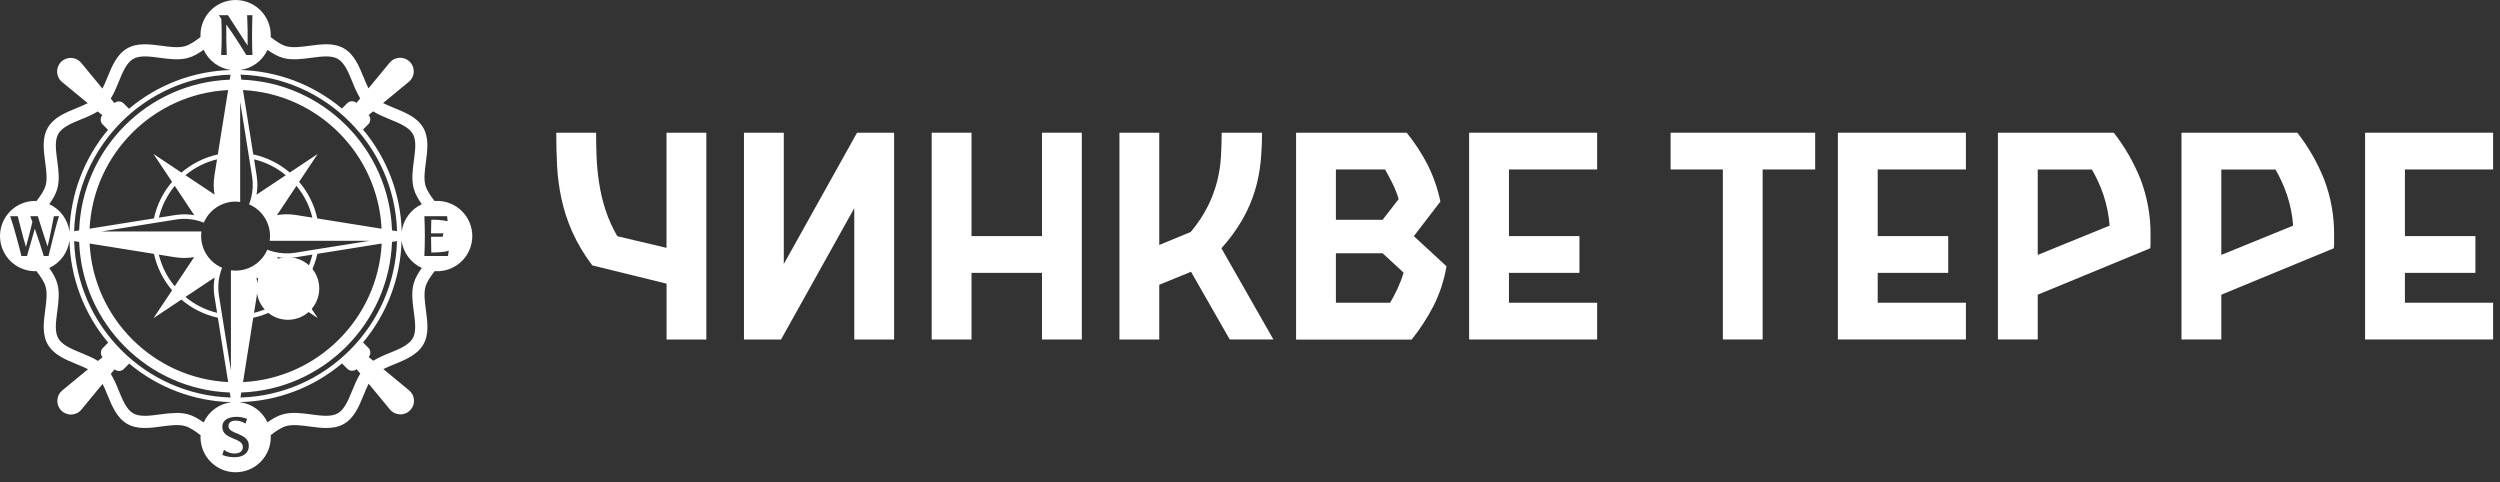<?xml version="1.0" encoding="UTF-8"?> <svg xmlns="http://www.w3.org/2000/svg" width="197" height="38" viewBox="0 0 197 38" fill="none"><rect x="0" y="0" width="197" height="38" fill="#333333" stroke="none"/><path d="M34.397 15.832C34.344 15.832 34.293 15.832 34.242 15.839C33.914 15.409 33.628 14.997 33.521 14.6C33.385 14.092 33.47 13.453 33.56 12.777C33.685 11.837 33.814 10.865 33.353 10.067C32.888 9.256 31.97 8.881 31.086 8.518C30.768 8.388 30.461 8.261 30.187 8.121L32.217 6.446C32.332 6.351 32.425 6.233 32.492 6.099C32.558 5.966 32.596 5.82 32.602 5.671C32.609 5.522 32.585 5.374 32.531 5.235C32.477 5.096 32.395 4.97 32.29 4.864C32.184 4.759 32.058 4.677 31.919 4.623C31.78 4.569 31.632 4.545 31.483 4.552C31.334 4.558 31.188 4.596 31.055 4.663C30.921 4.729 30.803 4.823 30.708 4.937L29.036 6.962C28.9 6.693 28.776 6.391 28.649 6.082C28.287 5.197 27.912 4.283 27.101 3.814C26.303 3.35 25.331 3.482 24.39 3.607C23.714 3.697 23.074 3.782 22.567 3.646C22.167 3.54 21.756 3.253 21.328 2.926C21.328 2.874 21.335 2.823 21.335 2.771C21.335 2.036 21.043 1.332 20.524 0.812C20.004 0.293 19.3 0.001 18.565 0.001C17.831 0.001 17.126 0.293 16.607 0.812C16.088 1.332 15.796 2.036 15.796 2.771C15.796 2.821 15.796 2.87 15.802 2.919C15.369 3.25 14.954 3.539 14.552 3.646C14.043 3.783 13.404 3.697 12.728 3.608C11.788 3.483 10.817 3.354 10.018 3.814C9.207 4.284 8.833 5.198 8.469 6.082C8.339 6.4 8.213 6.707 8.072 6.981L6.397 4.951C6.302 4.836 6.184 4.742 6.051 4.675C5.917 4.608 5.771 4.57 5.622 4.563C5.473 4.556 5.324 4.58 5.185 4.634C5.046 4.688 4.919 4.77 4.814 4.876C4.708 4.981 4.626 5.108 4.572 5.247C4.518 5.386 4.494 5.535 4.501 5.684C4.508 5.833 4.546 5.979 4.613 6.113C4.679 6.246 4.773 6.364 4.888 6.459L6.915 8.13C6.647 8.267 6.345 8.39 6.035 8.517C5.151 8.879 4.236 9.254 3.768 10.065C3.303 10.863 3.436 11.835 3.561 12.775C3.651 13.451 3.735 14.092 3.6 14.599C3.493 14.999 3.207 15.41 2.879 15.838C2.827 15.838 2.775 15.831 2.724 15.831C1.997 15.843 1.305 16.14 0.795 16.658C0.286 17.176 0 17.874 0 18.601C0 19.327 0.286 20.025 0.795 20.543C1.305 21.061 1.997 21.358 2.724 21.371C2.774 21.371 2.825 21.371 2.874 21.364C3.205 21.797 3.494 22.212 3.601 22.613C3.737 23.122 3.652 23.761 3.562 24.438C3.437 25.377 3.308 26.349 3.769 27.148C4.238 27.957 5.152 28.332 6.037 28.696C6.354 28.826 6.661 28.953 6.936 29.093L4.905 30.768C4.79 30.863 4.696 30.981 4.63 31.115C4.563 31.248 4.525 31.395 4.518 31.544C4.511 31.693 4.535 31.842 4.589 31.981C4.643 32.12 4.725 32.246 4.831 32.352C4.936 32.458 5.063 32.54 5.202 32.594C5.341 32.647 5.49 32.672 5.639 32.664C5.788 32.657 5.934 32.619 6.068 32.552C6.201 32.486 6.319 32.392 6.414 32.276L8.085 30.251C8.222 30.52 8.345 30.822 8.472 31.131C8.835 32.016 9.21 32.93 10.021 33.399C10.818 33.864 11.79 33.731 12.731 33.606C13.407 33.516 14.047 33.431 14.555 33.567C14.957 33.675 15.372 33.964 15.806 34.294C15.806 34.345 15.799 34.394 15.799 34.444C15.799 35.179 16.091 35.883 16.61 36.403C17.13 36.922 17.834 37.214 18.569 37.214C19.303 37.214 20.008 36.922 20.527 36.403C21.046 35.883 21.338 35.179 21.338 34.444C21.338 34.392 21.334 34.34 21.331 34.29C21.762 33.961 22.173 33.676 22.57 33.569C23.079 33.433 23.718 33.518 24.394 33.608C25.334 33.733 26.305 33.862 27.104 33.401C27.914 32.932 28.29 32.018 28.653 31.134C28.783 30.816 28.909 30.508 29.05 30.234L30.725 32.265C30.82 32.38 30.938 32.474 31.072 32.541C31.205 32.607 31.351 32.645 31.5 32.652C31.649 32.66 31.798 32.635 31.938 32.581C32.077 32.528 32.203 32.445 32.309 32.34C32.414 32.234 32.497 32.108 32.55 31.968C32.604 31.829 32.628 31.68 32.621 31.531C32.614 31.382 32.576 31.236 32.509 31.102C32.442 30.969 32.348 30.851 32.233 30.756L30.208 29.085C30.477 28.949 30.778 28.825 31.089 28.698C31.973 28.335 32.888 27.96 33.356 27.149C33.821 26.352 33.688 25.38 33.563 24.439C33.473 23.762 33.389 23.123 33.524 22.615C33.632 22.213 33.92 21.799 34.251 21.365C34.301 21.365 34.35 21.372 34.401 21.372C34.768 21.378 35.133 21.311 35.475 21.175C35.816 21.038 36.127 20.835 36.389 20.578C36.652 20.32 36.86 20.012 37.002 19.673C37.144 19.334 37.217 18.97 37.217 18.602C37.217 18.235 37.144 17.87 37.002 17.531C36.86 17.192 36.652 16.885 36.389 16.627C36.127 16.369 35.816 16.166 35.475 16.03C35.133 15.893 34.768 15.826 34.401 15.832M30.726 9.406C31.495 9.721 32.222 10.02 32.528 10.548C32.826 11.062 32.723 11.834 32.615 12.651C32.517 13.39 32.414 14.155 32.6 14.847C32.718 15.288 32.96 15.699 33.241 16.091C32.816 16.288 32.448 16.588 32.171 16.964C31.894 17.341 31.716 17.781 31.655 18.245C31.576 15.299 30.501 12.466 28.605 10.21L29.021 9.795C29.116 9.699 29.171 9.57 29.177 9.435C29.182 9.3 29.136 9.167 29.049 9.064L29.401 8.774C29.808 9.027 30.271 9.219 30.726 9.406ZM18.947 31.325L19.011 30.929C25.454 30.697 30.654 25.502 30.891 19.06L31.285 18.997C31.081 25.706 25.659 31.126 18.947 31.325ZM18.197 21.292V29.19L17.543 25.109L17.483 24.731L17.255 23.306C17.136 22.562 17.221 21.8 17.501 21.1C17.011 20.892 16.594 20.544 16.3 20.099C16.007 19.655 15.85 19.135 15.85 18.603C15.85 18.482 15.858 18.361 15.874 18.241H7.98L12.056 17.588L12.433 17.528L13.859 17.3C14.601 17.18 15.362 17.264 16.06 17.544C16.268 17.052 16.616 16.633 17.061 16.338C17.506 16.043 18.028 15.886 18.562 15.886C18.684 15.887 18.805 15.895 18.925 15.911V8.024L19.576 12.096L19.637 12.473L19.866 13.906C19.958 14.48 19.929 15.066 19.78 15.627C19.738 15.788 19.686 15.947 19.625 16.102C20.116 16.311 20.534 16.659 20.828 17.104C21.122 17.548 21.279 18.07 21.279 18.603C21.278 18.726 21.27 18.85 21.252 18.973H29.144L25.07 19.624L24.692 19.683L23.262 19.916C22.69 20.008 22.105 19.979 21.544 19.831C21.381 19.79 21.22 19.738 21.062 19.677C20.829 20.224 20.422 20.679 19.905 20.973C19.387 21.266 18.787 21.38 18.198 21.299M5.842 18.999L6.238 19.062C6.475 25.5 11.669 30.693 18.108 30.929L18.171 31.324C11.465 31.119 6.049 25.704 5.842 18.999ZM18.167 5.884L18.104 6.279C11.664 6.517 6.469 11.714 6.237 18.156L5.842 18.219C6.044 11.511 11.46 6.09 18.167 5.884ZM16.902 15.33L14.611 13.805C15.336 13.205 16.188 12.777 17.102 12.555L16.895 13.849C16.817 14.341 16.82 14.841 16.904 15.332M15.308 16.956C14.812 16.87 14.306 16.866 13.809 16.946L12.519 17.151C12.74 16.233 13.169 15.377 13.771 14.649L15.308 16.956ZM15.631 12.714C15.152 12.954 14.704 13.251 14.297 13.599L12.095 12.133L13.558 14.331C12.85 15.157 12.359 16.146 12.129 17.21L7.059 18.02C7.353 12.136 12.087 7.396 17.976 7.097L17.165 12.17C16.633 12.286 16.118 12.468 15.631 12.712M16.901 23.366L17.107 24.651C16.19 24.429 15.336 24.001 14.611 23.398L16.911 21.868C16.824 22.363 16.821 22.868 16.9 23.364M15.3 20.26L13.767 22.558C13.166 21.833 12.738 20.981 12.516 20.066L13.8 20.271C14.297 20.35 14.803 20.346 15.299 20.259L15.3 20.26ZM12.675 21.539C12.915 22.018 13.213 22.466 13.561 22.873L12.095 25.071L14.293 23.608C15.118 24.314 16.105 24.805 17.166 25.035L17.978 30.107C12.093 29.81 7.36 25.074 7.06 19.189L12.133 20.004C12.249 20.537 12.431 21.052 12.675 21.539ZM20.212 21.86L22.524 23.398C21.795 24.002 20.938 24.431 20.018 24.652L20.224 23.364C20.304 22.865 20.3 22.357 20.212 21.859M21.838 20.261C22.329 20.346 22.832 20.349 23.325 20.27L24.617 20.063C24.394 20.98 23.964 21.833 23.361 22.558L21.838 20.261ZM22.844 23.608L25.042 25.07L23.579 22.873C24.284 22.048 24.775 21.062 25.006 20.002L30.078 19.191C29.779 25.076 25.04 29.814 19.152 30.108L19.954 25.038C21.018 24.808 22.009 24.317 22.836 23.608M23.57 14.33L25.033 12.133L22.834 13.595C22.009 12.887 21.02 12.396 19.957 12.167L19.146 7.097C25.037 7.391 29.776 12.13 30.069 18.023L25.001 17.212C24.771 16.148 24.28 15.158 23.571 14.331M20.226 13.85L20.02 12.554C20.938 12.775 21.793 13.203 22.52 13.806L20.216 15.339C20.302 14.847 20.305 14.343 20.226 13.85ZM21.826 16.953L23.361 14.645C23.964 15.373 24.393 16.23 24.615 17.149L23.314 16.941C22.82 16.863 22.317 16.866 21.824 16.952L21.826 16.953ZM30.892 18.155C30.66 11.708 25.461 6.508 19.016 6.276L18.953 5.88C25.665 6.082 31.087 11.505 31.287 18.217L30.892 18.155ZM21.078 3.93C21.472 4.209 21.882 4.452 22.322 4.57C23.015 4.756 23.779 4.654 24.519 4.555C25.336 4.447 26.107 4.344 26.623 4.642C27.15 4.948 27.448 5.675 27.764 6.445C27.935 6.896 28.142 7.334 28.384 7.752L28.09 8.108C27.987 8.02 27.854 7.975 27.719 7.98C27.584 7.985 27.455 8.041 27.359 8.136L26.943 8.552C24.689 6.665 21.863 5.594 18.924 5.516C19.388 5.455 19.828 5.277 20.205 5C20.582 4.723 20.882 4.355 21.078 3.93ZM17.962 1.199L19.51 3.595C19.528 2.812 19.515 1.996 19.474 1.199H19.891C19.855 2.233 19.851 3.282 19.891 4.335H19.412C18.919 3.533 18.387 2.691 17.831 1.934C17.817 2.7 17.839 3.56 17.871 4.335H17.427C17.479 3.399 17.483 2.454 17.441 1.499L17.244 1.199H17.962ZM9.356 6.445C9.672 5.67 9.97 4.947 10.498 4.642C11.013 4.344 11.784 4.447 12.601 4.555C13.341 4.654 14.105 4.755 14.798 4.57C15.241 4.452 15.649 4.206 16.049 3.924C16.244 4.35 16.544 4.719 16.921 4.998C17.298 5.276 17.739 5.454 18.204 5.516C15.256 5.594 12.422 6.671 10.165 8.569L9.745 8.15C9.65 8.054 9.521 7.997 9.386 7.992C9.25 7.987 9.118 8.033 9.015 8.122L8.726 7.769C8.98 7.362 9.172 6.899 9.358 6.445M4.524 14.844C4.709 14.147 4.607 13.387 4.509 12.648C4.4 11.831 4.297 11.059 4.596 10.544C4.905 10.016 5.628 9.718 6.398 9.402C6.85 9.231 7.287 9.024 7.706 8.783L8.061 9.076C7.974 9.18 7.929 9.312 7.934 9.447C7.939 9.582 7.994 9.71 8.089 9.807L8.511 10.229C6.617 12.489 5.547 15.325 5.474 18.273C5.418 17.803 5.242 17.356 4.964 16.973C4.686 16.59 4.314 16.285 3.885 16.087C4.164 15.693 4.407 15.283 4.525 14.843M1.688 20.174C1.491 19.368 1.088 17.845 0.802 17.038H1.397C1.608 17.804 1.8 18.678 2.047 19.458C2.243 18.785 2.414 18.055 2.553 17.486C2.495 17.321 2.437 17.169 2.382 17.038H2.978C3.23 17.804 3.471 18.637 3.752 19.417C3.963 18.553 4.125 17.629 4.246 17.038H4.654C4.438 17.612 4.057 19.252 3.824 20.174H3.449C3.294 19.65 3.009 18.781 2.744 18.02C2.538 18.736 2.301 19.601 2.125 20.174H1.688ZM6.398 27.81C5.628 27.494 4.901 27.196 4.596 26.668C4.297 26.153 4.4 25.382 4.509 24.565C4.607 23.826 4.709 23.061 4.524 22.368C4.406 21.926 4.161 21.516 3.879 21.117C4.309 20.92 4.681 20.616 4.96 20.235C5.239 19.854 5.416 19.408 5.474 18.939C5.548 21.892 6.623 24.734 8.524 26.996L8.107 27.421C8.011 27.517 7.955 27.645 7.95 27.781C7.945 27.916 7.991 28.048 8.079 28.151L7.72 28.442C7.313 28.188 6.85 27.996 6.395 27.81M16.047 33.288C15.65 33.005 15.238 32.76 14.795 32.642C14.509 32.57 14.216 32.535 13.921 32.539C13.478 32.549 13.036 32.589 12.598 32.657C11.781 32.766 11.01 32.869 10.494 32.571C9.967 32.265 9.669 31.538 9.353 30.768C9.182 30.316 8.975 29.879 8.733 29.46L9.027 29.104C9.13 29.193 9.262 29.239 9.397 29.234C9.533 29.229 9.661 29.172 9.757 29.076L10.183 28.651C12.444 30.545 15.28 31.616 18.228 31.69V31.694C17.759 31.752 17.312 31.928 16.93 32.207C16.549 32.486 16.245 32.858 16.047 33.288M18.544 36.028C18.204 36.037 17.774 35.969 17.522 35.848L17.648 35.441C17.891 35.638 18.195 35.742 18.508 35.737C18.903 35.727 19.136 35.553 19.136 35.217C19.136 34.46 17.519 34.675 17.519 33.64C17.519 33.071 18.02 32.873 18.544 32.851C18.862 32.835 19.179 32.888 19.474 33.006L19.339 33.382C19.103 33.221 18.823 33.138 18.537 33.145C18.263 33.154 18.003 33.265 18.003 33.584C18.003 34.246 19.608 34.085 19.608 35.116C19.608 35.756 19.097 36.012 18.546 36.026M27.76 30.766C27.444 31.535 27.146 32.263 26.618 32.568C26.103 32.867 25.332 32.764 24.515 32.655C23.776 32.556 23.011 32.455 22.318 32.64C21.878 32.757 21.466 33.001 21.074 33.281C20.876 32.851 20.57 32.479 20.187 32.201C19.804 31.923 19.356 31.747 18.886 31.691V31.687C21.842 31.616 24.685 30.542 26.95 28.64L27.37 29.061C27.466 29.156 27.595 29.211 27.73 29.216C27.865 29.221 27.997 29.176 28.1 29.089L28.39 29.441C28.138 29.848 27.946 30.311 27.759 30.766M32.591 22.366C32.406 23.059 32.508 23.824 32.606 24.563C32.715 25.38 32.818 26.151 32.52 26.666C32.21 27.194 31.487 27.492 30.717 27.808C30.265 27.979 29.828 28.186 29.409 28.427L29.054 28.135C29.141 28.031 29.187 27.899 29.182 27.764C29.176 27.628 29.121 27.5 29.025 27.404L28.606 26.984C30.496 24.73 31.568 21.902 31.646 18.961C31.708 19.425 31.886 19.866 32.164 20.242C32.442 20.619 32.811 20.919 33.237 21.114C32.955 21.511 32.709 21.923 32.591 22.365M35.301 20.171H33.44C33.49 19.114 33.49 18.065 33.44 17.035H35.232L35.273 17.43C34.85 17.343 34.419 17.304 33.987 17.313C33.974 17.587 33.969 17.977 33.965 18.384H34.941L34.888 18.657H33.968C33.968 19.128 33.978 19.587 33.986 19.896C34.47 19.896 34.972 19.878 35.362 19.758L35.301 20.171Z" fill="white"></path><path d="M25.157 22.733C25.157 22.245 25.012 21.768 24.741 21.363C24.47 20.958 24.084 20.642 23.634 20.455C23.183 20.269 22.687 20.22 22.209 20.315C21.73 20.411 21.291 20.646 20.946 20.991C20.602 21.335 20.367 21.775 20.272 22.253C20.177 22.731 20.226 23.227 20.412 23.678C20.599 24.128 20.915 24.513 21.32 24.784C21.726 25.055 22.203 25.2 22.691 25.2C23.015 25.2 23.335 25.136 23.635 25.012C23.934 24.888 24.206 24.706 24.435 24.477C24.664 24.248 24.846 23.976 24.969 23.677C25.093 23.378 25.157 23.057 25.157 22.733Z" fill="white"></path><path d="M46.674 20.914C46.042 20.088 45.508 19.193 45.083 18.244C44.716 17.415 44.435 16.551 44.245 15.664C44.061 14.818 43.945 13.959 43.9 13.094C43.856 12.236 43.833 11.359 43.833 10.457H46.971C46.971 11.096 46.985 11.757 47.013 12.44C47.044 13.125 47.114 13.809 47.222 14.487C47.331 15.189 47.497 15.881 47.717 16.556C47.954 17.273 48.265 17.962 48.644 18.614L52.521 19.531V10.457H55.659V26.753H52.526V22.352L46.674 20.914Z" fill="white"></path><path d="M67.536 10.457H70.456V26.753H67.317V16.405L61.545 26.753H58.625V10.457H61.763V20.805L67.536 10.457Z" fill="white"></path><path d="M85.247 10.457V26.753H82.109V21.501H76.555V26.753H73.417V10.457H76.555V18.604H82.109V10.457H85.247Z" fill="white"></path><path d="M93.853 21.415L91.349 22.438V26.753H88.212V10.457H91.349V19.303L93.828 18.279C94.361 17.652 94.818 16.964 95.189 16.229C95.502 15.601 95.746 14.94 95.918 14.259C96.075 13.63 96.174 12.988 96.212 12.34C96.25 11.711 96.267 11.081 96.267 10.457H99.447C99.447 11.242 99.412 12.008 99.338 12.754C99.263 13.519 99.114 14.274 98.892 15.01C98.654 15.796 98.329 16.552 97.923 17.265C97.447 18.089 96.886 18.859 96.247 19.563L100.344 26.751H96.904L93.853 21.415Z" fill="white"></path><path d="M110.846 10.457C111.478 11.237 112.03 12.08 112.492 12.973C112.954 13.894 113.294 14.873 113.503 15.882L111.411 18.609L113.984 20.983C113.8 22.08 113.451 23.142 112.948 24.134C112.465 25.063 111.892 25.942 111.237 26.759H102.131V10.457H110.846ZM105.269 17.32H108.95L110.214 15.687C110.089 15.267 109.929 14.858 109.735 14.465C109.545 14.088 109.349 13.718 109.145 13.354H105.269V17.32ZM109.54 23.856C109.759 23.489 109.958 23.111 110.137 22.723C110.322 22.322 110.479 21.908 110.605 21.484L108.95 19.957H105.269V23.858L109.54 23.856Z" fill="white"></path><path d="M115.767 10.457H125.855V13.354H118.905V18.604H124.459V21.501H118.905V23.856H125.855V26.753H115.767V10.457Z" fill="white"></path><path d="M131.644 10.457H143.036V13.354H138.896V26.751H135.761V13.354H131.644V10.457Z" fill="white"></path><path d="M144.825 10.457H154.913V13.354H147.963V18.604H153.518V21.501H147.963V23.854H154.913V26.751H144.825V10.457Z" fill="white"></path><path d="M169.462 18.604V19.082C169.462 19.243 169.462 19.402 169.44 19.563L160.574 23.221V26.751H157.436V10.457H166.565C167.433 11.57 168.141 12.8 168.667 14.11C169.217 15.542 169.487 17.066 169.462 18.599M160.574 20.086L166.238 17.779C166.176 16.963 166.016 16.158 165.759 15.382C165.522 14.678 165.215 13.999 164.842 13.357H160.574V20.086Z" fill="white"></path><path d="M183.927 18.604V19.082C183.927 19.243 183.927 19.402 183.905 19.563L175.039 23.221V26.751H171.901V10.457H181.029C181.898 11.57 182.605 12.8 183.131 14.11C183.682 15.542 183.952 17.066 183.927 18.599M175.039 20.086L180.702 17.779C180.641 16.963 180.48 16.158 180.224 15.382C179.986 14.678 179.68 14 179.309 13.357H175.039V20.086Z" fill="white"></path><path d="M186.369 10.457H196.457V13.354H189.507V18.604H195.062V21.501H189.507V23.854H196.457V26.751H186.369V10.457Z" fill="white"></path></svg> 